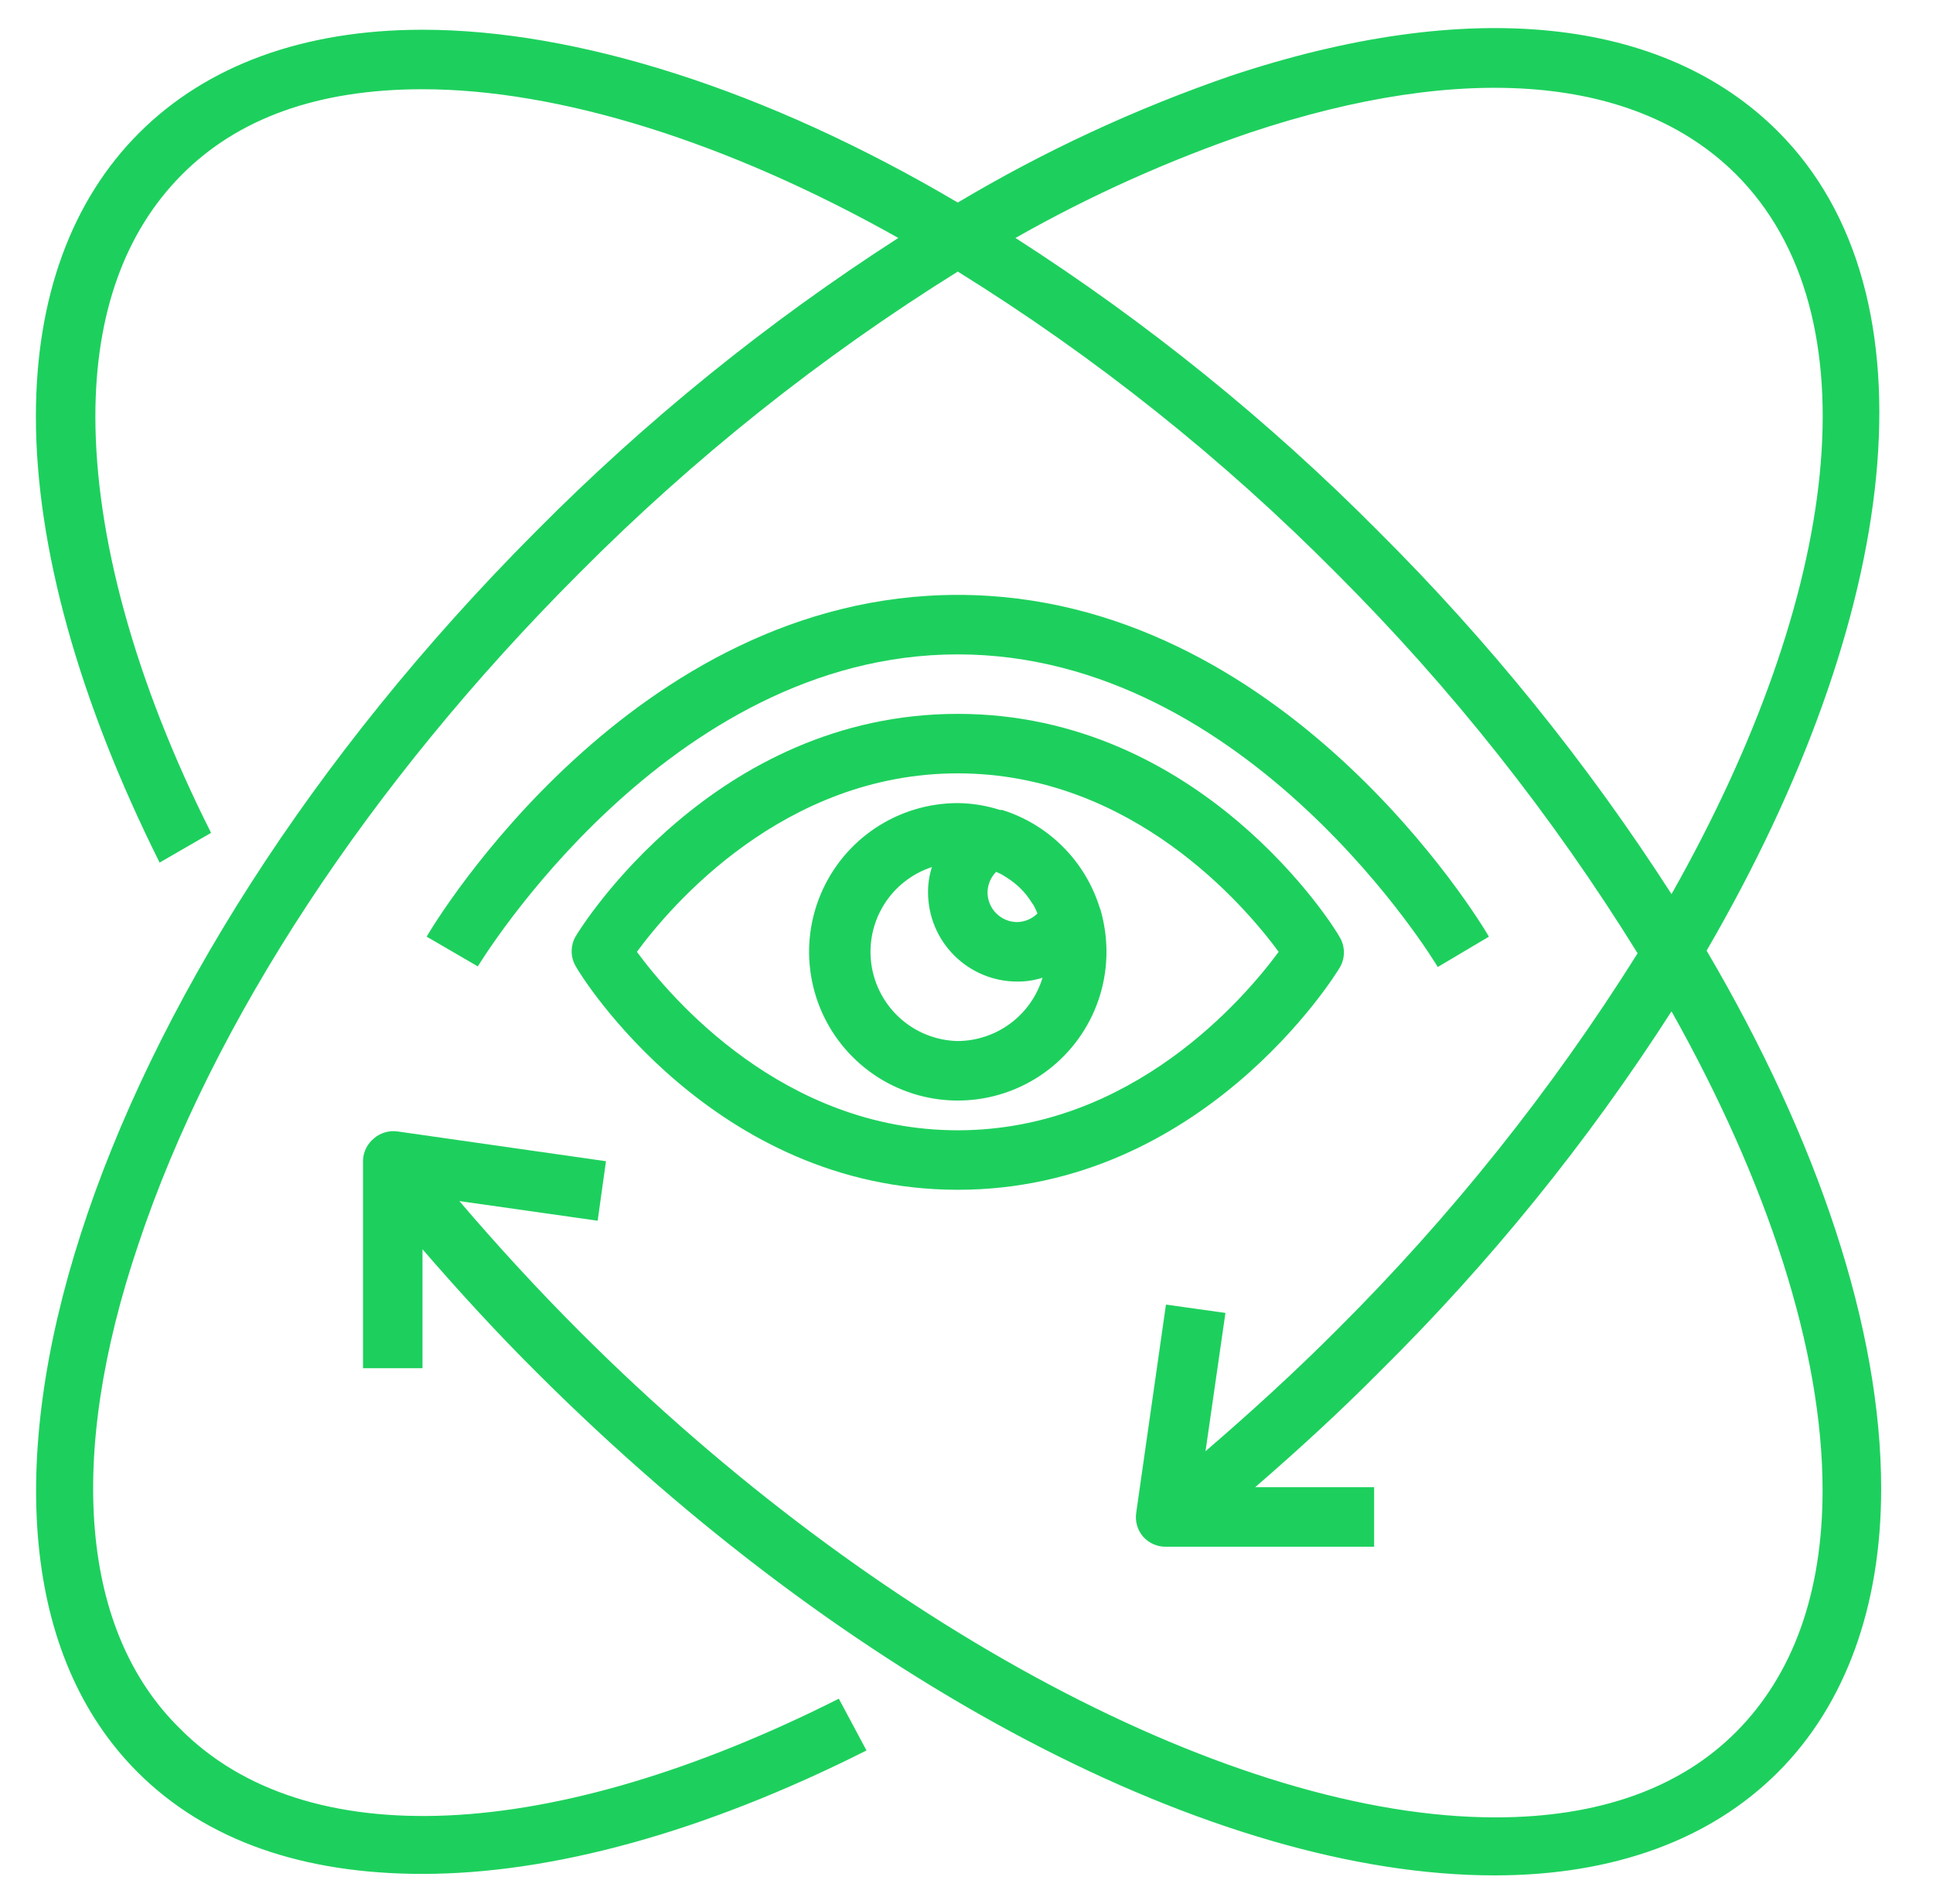 <svg width="65" height="64" viewBox="0 0 65 64" fill="none" xmlns="http://www.w3.org/2000/svg">
<path d="M36.977 30.51C36.736 29.739 36.312 29.038 35.74 28.467C35.169 27.895 34.468 27.471 33.697 27.23H33.627C33.168 27.083 32.689 27.005 32.207 27C31.218 27 30.251 27.293 29.429 27.843C28.607 28.392 27.966 29.173 27.588 30.087C27.209 31 27.11 32.005 27.303 32.975C27.496 33.945 27.972 34.836 28.672 35.535C29.371 36.235 30.262 36.711 31.232 36.904C32.202 37.097 33.207 36.998 34.12 36.619C35.034 36.241 35.815 35.6 36.364 34.778C36.914 33.956 37.207 32.989 37.207 32C37.206 31.523 37.139 31.049 37.007 30.59L36.977 30.51ZM33.497 29.31L33.687 29.4L33.847 29.5C34.017 29.606 34.174 29.73 34.317 29.87C34.463 30.014 34.59 30.175 34.697 30.35C34.736 30.399 34.77 30.453 34.797 30.51L34.887 30.71C34.706 30.89 34.462 30.994 34.207 31C33.942 31 33.688 30.895 33.5 30.707C33.312 30.52 33.207 30.265 33.207 30C33.211 29.741 33.315 29.494 33.497 29.31ZM32.207 35C31.499 34.985 30.819 34.72 30.288 34.252C29.757 33.783 29.409 33.142 29.304 32.442C29.2 31.742 29.347 31.027 29.719 30.424C30.091 29.822 30.664 29.371 31.337 29.15C31.249 29.425 31.205 29.712 31.207 30C31.207 30.796 31.523 31.559 32.086 32.121C32.648 32.684 33.411 33 34.207 33C34.495 33.002 34.782 32.959 35.057 32.87C34.871 33.483 34.495 34.02 33.982 34.403C33.469 34.786 32.847 34.995 32.207 35Z" fill="#1DD05D"/>
<path d="M32.207 24C24.007 24 19.537 31.17 19.357 31.48C19.269 31.632 19.223 31.805 19.223 31.98C19.223 32.156 19.269 32.328 19.357 32.48C19.537 32.83 24.007 40 32.207 40C40.407 40 44.877 32.83 45.057 32.52C45.145 32.368 45.191 32.196 45.191 32.02C45.191 31.845 45.145 31.672 45.057 31.52C44.877 31.17 40.407 24 32.207 24ZM32.207 38C26.347 38 22.557 33.55 21.417 32C22.557 30.45 26.347 26 32.207 26C38.067 26 41.857 30.45 42.997 32C41.857 33.55 38.067 38 32.207 38Z" fill="#1DD05D"/>
<path d="M50.067 31.49C49.787 31 43.147 20 32.207 20C21.267 20 14.627 31 14.347 31.49L16.067 32.49C16.127 32.4 22.417 22 32.207 22C41.997 22 48.287 32.4 48.347 32.51L50.067 31.49Z" fill="#1DD05D"/>
<path d="M59.787 4.42C55.917 0.55 49.377 -0.11 41.387 2.55C38.189 3.651 35.112 5.078 32.207 6.81C25.757 3 19.367 1 14.207 1C10.207 1 6.947 2.2 4.677 4.47C2.407 6.74 1.207 10 1.207 14C1.207 18.38 2.647 23.55 5.367 29L7.097 28C4.517 22.88 3.207 18 3.207 14C3.207 10.53 4.207 7.8 6.097 5.89C7.987 3.98 10.687 3 14.207 3C18.767 3 24.437 4.75 30.207 8C25.801 10.834 21.716 14.14 18.027 17.86C2.857 33.06 -3.173 51.78 4.627 59.58C6.937 61.89 10.207 63 14.207 63C18.537 63 23.657 61.61 29.137 58.85L28.207 57.11C18.537 61.98 10.257 62.37 6.047 58.11C2.737 54.86 2.207 49.05 4.657 41.82C7.147 34.35 12.407 26.34 19.477 19.27C23.315 15.41 27.587 12.008 32.207 9.13C36.832 12.002 41.104 15.405 44.937 19.27C48.797 23.124 52.196 27.412 55.067 32.05C52.183 36.648 48.784 40.902 44.937 44.73C43.517 46.15 42.037 47.5 40.537 48.79L41.207 44.14L39.207 43.86L38.207 50.86C38.186 51.002 38.195 51.147 38.235 51.285C38.275 51.423 38.343 51.551 38.437 51.66C38.533 51.769 38.651 51.856 38.785 51.915C38.917 51.974 39.062 52.003 39.207 52H46.207V50H42.207C43.627 48.77 45.027 47.49 46.367 46.14C50.085 42.469 53.385 38.398 56.207 34C59.437 39.75 61.287 45.4 61.287 50.1C61.287 53.57 60.287 56.3 58.397 58.21C56.507 60.12 53.757 61.1 50.287 61.1C41.507 61.1 29.427 54.69 19.507 44.78C18.087 43.36 16.727 41.88 15.447 40.38L20.097 41.04L20.377 39.04L13.377 38.04C13.235 38.019 13.09 38.028 12.952 38.068C12.814 38.108 12.686 38.176 12.577 38.27C12.467 38.359 12.378 38.47 12.314 38.595C12.25 38.721 12.214 38.859 12.207 39V46H14.207V42C15.437 43.42 16.717 44.82 18.067 46.16C28.497 56.57 40.827 63.05 50.257 63.05C54.257 63.05 57.517 61.85 59.787 59.58C62.057 57.31 63.257 54.01 63.257 50.05C63.257 44.67 61.137 38.34 57.387 31.96C63.917 20.73 65.257 9.89 59.787 4.42ZM46.347 17.86C42.653 14.138 38.561 10.832 34.147 8C36.657 6.576 39.295 5.39 42.027 4.46C49.257 2.05 55.027 2.54 58.367 5.85C63.087 10.56 61.897 20 56.207 30.06C53.37 25.649 50.065 21.559 46.347 17.86Z" fill="#1DD05D"/>
</svg>
